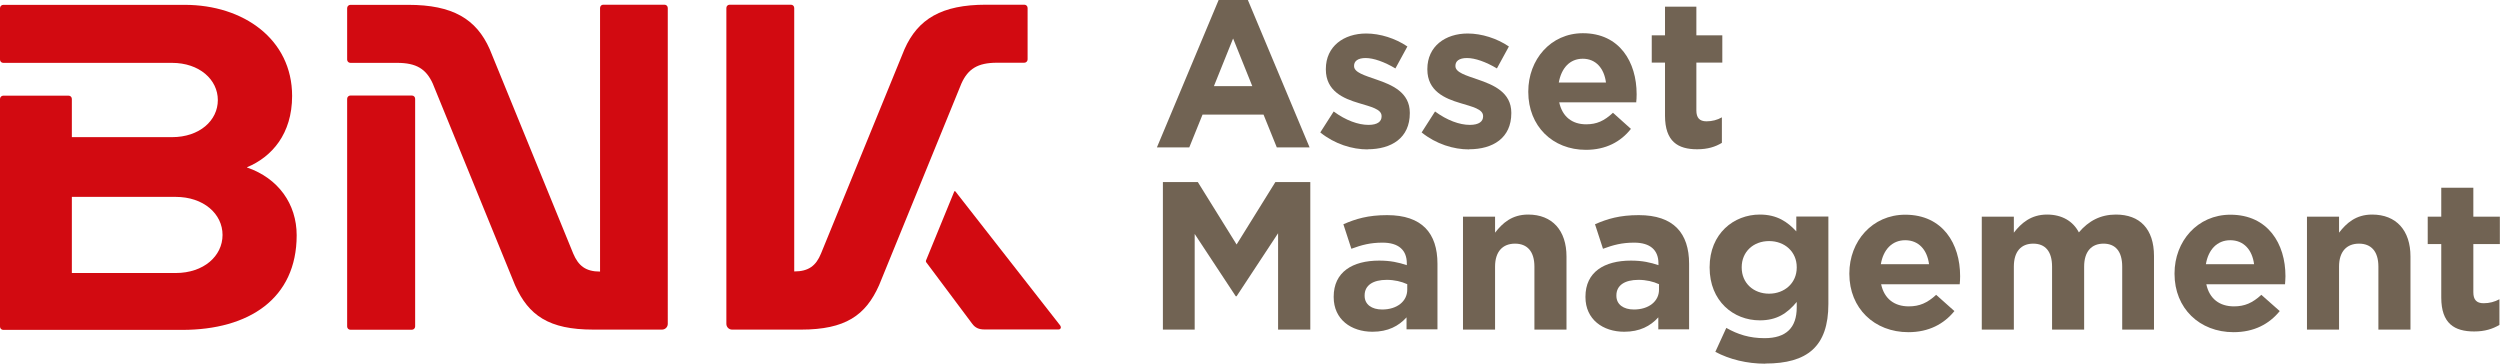<?xml version="1.0" encoding="UTF-8"?>
<svg id="_레이어_2" data-name="레이어 2" xmlns="http://www.w3.org/2000/svg" viewBox="0 0 175.36 25.51">
  <defs>
    <style>
      .cls-1 {
        fill: #716353;
      }

      .cls-2 {
        fill: #d20a11;
      }
    </style>
  </defs>
  <g id="logo">
    <g>
      <path class="cls-2" d="M69.94,4.4h1.91c.13,0,.23-.11.23-.23V.56c0-.13-.1-.23-.23-.23h-2.69c-3.11,0-4.77,1-5.71,3.11l-5.86,14.34c-.35.86-.87,1.26-1.88,1.26V.56c0-.13-.1-.23-.23-.23h-4.3c-.13,0-.23.1-.23.23v22.16c0,.22.18.4.4.4h4.83c3.12,0,4.54-1,5.48-3.11l5.78-14.16c.46-1.01,1.13-1.45,2.49-1.45"/>
      <path class="cls-2" d="M17.33,11.73c1.73-.72,3.16-2.33,3.16-5,0-3.98-3.42-6.39-7.53-6.39H.23c-.12,0-.23.1-.23.23v3.61c0,.13.1.23.23.23h11.84c1.91,0,3.21,1.17,3.21,2.61s-1.29,2.6-3.21,2.6h-7.03v-2.68c0-.13-.1-.23-.23-.23H.23c-.12,0-.23.1-.23.23v15.97c0,.13.1.23.23.23h12.54c4.69,0,8.04-2.19,8.04-6.64,0-2.19-1.29-4-3.48-4.75M12.32,19.15h-7.28v-5.34h7.28c1.96,0,3.29,1.19,3.29,2.67s-1.32,2.67-3.29,2.67"/>
      <path class="cls-2" d="M74.39,22.86l-7.38-9.44s-.05-.02-.07,0l-1.99,4.86s0,.06,0,.09l3.23,4.32c.22.31.49.42.87.42h5.2c.15,0,.21-.15.12-.26"/>
      <path class="cls-2" d="M28.89,6.7h-4.31c-.12,0-.23.1-.23.23v15.97c0,.13.1.23.23.23h4.31c.12,0,.23-.1.23-.23V6.93c0-.13-.1-.23-.23-.23"/>
      <path class="cls-2" d="M46.62.33h-4.31c-.12,0-.22.1-.22.23v18.49c-1.01,0-1.52-.41-1.88-1.26l-5.86-14.34c-.94-2.12-2.6-3.11-5.71-3.11h-4.06c-.12,0-.23.1-.23.23v3.61c0,.13.1.23.23.23h3.28c1.36,0,2.03.44,2.49,1.44l5.78,14.16c.95,2.12,2.37,3.11,5.48,3.11h4.83c.22,0,.4-.18.4-.4V.56c0-.13-.1-.23-.23-.23"/>
      <path class="cls-1" d="M89.56,10.34l-.93-2.3h-4.28l-.93,2.3h-2.27l4.33-10.34h2.05l4.33,10.34h-2.32ZM86.49,2.71l-1.34,3.33h2.69l-1.34-3.33Z"/>
      <path class="cls-1" d="M95.93,10.48c-1.08,0-2.3-.37-3.32-1.19l.94-1.47c.84.62,1.72.94,2.44.94.64,0,.92-.24.92-.59v-.03c0-.49-.75-.65-1.6-.91-1.08-.32-2.31-.84-2.31-2.36v-.03c0-1.6,1.27-2.49,2.83-2.49.98,0,2.05.34,2.89.91l-.84,1.54c-.77-.46-1.53-.73-2.09-.73s-.81.23-.81.54v.03c0,.44.74.65,1.57.94,1.08.37,2.34.89,2.34,2.33v.03c0,1.74-1.29,2.53-2.96,2.53"/>
      <path class="cls-1" d="M103.04,10.48c-1.08,0-2.3-.37-3.32-1.19l.94-1.47c.84.62,1.72.94,2.44.94.64,0,.93-.24.93-.59v-.03c0-.49-.75-.65-1.6-.91-1.08-.32-2.31-.84-2.31-2.36v-.03c0-1.6,1.27-2.49,2.83-2.49.98,0,2.05.34,2.89.91l-.84,1.54c-.77-.46-1.53-.73-2.1-.73s-.81.23-.81.54v.03c0,.44.74.65,1.58.94,1.08.37,2.34.89,2.34,2.33v.03c0,1.74-1.29,2.53-2.96,2.53"/>
      <path class="cls-1" d="M114.76,7.18h-5.39c.22,1.01.91,1.54,1.89,1.54.74,0,1.27-.24,1.88-.81l1.26,1.13c-.72.91-1.76,1.47-3.16,1.47-2.33,0-4.04-1.66-4.04-4.06v-.03c0-2.24,1.57-4.09,3.83-4.09,2.59,0,3.77,2.04,3.77,4.27v.03c0,.22-.01.35-.03.56M111.02,4.12c-.91,0-1.5.66-1.68,1.67h3.31c-.13-1-.71-1.67-1.63-1.67"/>
      <path class="cls-1" d="M119.04,10.47c-1.34,0-2.25-.54-2.25-2.36v-3.72h-.93v-1.91h.93V.47h2.2v2.01h1.82v1.91h-1.82v3.36c0,.51.22.76.71.76.4,0,.77-.1,1.08-.28v1.79c-.46.28-1,.45-1.73.45"/>
      <polygon class="cls-1" points="89.65 23.12 89.65 16.36 86.74 20.78 86.68 20.78 83.8 16.41 83.8 23.12 81.57 23.12 81.57 12.77 84.02 12.77 86.74 17.15 89.46 12.77 91.91 12.77 91.91 23.12 89.65 23.12"/>
      <path class="cls-1" d="M98.66,23.12v-.86c-.55.61-1.3,1.01-2.39,1.01-1.49,0-2.72-.86-2.72-2.43v-.03c0-1.73,1.32-2.53,3.19-2.53.8,0,1.37.13,1.94.32v-.13c0-.93-.58-1.45-1.7-1.45-.86,0-1.46.16-2.19.43l-.56-1.72c.87-.38,1.73-.64,3.07-.64,2.45,0,3.53,1.27,3.53,3.41v4.6h-2.17ZM98.7,19.93c-.39-.18-.89-.3-1.43-.3-.96,0-1.55.38-1.55,1.09v.03c0,.61.5.96,1.23.96,1.05,0,1.76-.58,1.76-1.39v-.4Z"/>
      <path class="cls-1" d="M107.63,23.12v-4.42c0-1.06-.5-1.61-1.36-1.61s-1.4.55-1.4,1.61v4.42h-2.25v-7.92h2.25v1.12c.52-.67,1.18-1.27,2.32-1.27,1.7,0,2.69,1.12,2.69,2.94v5.13h-2.25Z"/>
      <path class="cls-1" d="M116.32,23.12v-.86c-.55.61-1.3,1.01-2.39,1.01-1.49,0-2.72-.86-2.72-2.43v-.03c0-1.73,1.32-2.53,3.19-2.53.8,0,1.37.13,1.93.32v-.13c0-.93-.58-1.45-1.7-1.45-.86,0-1.46.16-2.19.43l-.56-1.72c.87-.38,1.73-.64,3.07-.64,2.45,0,3.53,1.27,3.53,3.41v4.6h-2.17ZM116.36,19.93c-.39-.18-.89-.3-1.43-.3-.96,0-1.55.38-1.55,1.09v.03c0,.61.5.96,1.23.96,1.05,0,1.76-.58,1.76-1.39v-.4Z"/>
      <path class="cls-1" d="M123.82,25.51c-1.29,0-2.5-.3-3.5-.83l.77-1.68c.81.46,1.63.72,2.68.72,1.53,0,2.26-.74,2.26-2.16v-.38c-.67.8-1.39,1.29-2.59,1.29-1.85,0-3.52-1.35-3.52-3.7v-.03c0-2.36,1.7-3.69,3.52-3.69,1.22,0,1.95.52,2.56,1.18v-1.04h2.25v6.13c0,2.99-1.48,4.18-4.42,4.18M126.03,18.74c0-1.08-.84-1.83-1.94-1.83s-1.92.75-1.92,1.83v.03c0,1.09.83,1.83,1.92,1.83s1.94-.75,1.94-1.83v-.03Z"/>
      <path class="cls-1" d="M137.46,19.94h-5.51c.22,1.02.93,1.55,1.94,1.55.75,0,1.3-.24,1.92-.81l1.28,1.14c-.74.91-1.8,1.48-3.23,1.48-2.38,0-4.14-1.67-4.14-4.09v-.03c0-2.26,1.61-4.12,3.92-4.12,2.64,0,3.85,2.05,3.85,4.3v.03c0,.22-.01.35-.03.56M133.64,16.85c-.93,0-1.54.67-1.71,1.68h3.38c-.13-1-.72-1.68-1.67-1.68"/>
      <path class="cls-1" d="M148.86,23.12v-4.42c0-1.06-.47-1.61-1.31-1.61s-1.36.55-1.36,1.61v4.42h-2.25v-4.42c0-1.06-.47-1.61-1.32-1.61s-1.36.55-1.36,1.61v4.42h-2.25v-7.92h2.25v1.12c.52-.67,1.2-1.27,2.33-1.27,1.04,0,1.82.46,2.23,1.25.69-.81,1.52-1.25,2.6-1.25,1.67,0,2.67,1,2.67,2.91v5.16h-2.25Z"/>
      <path class="cls-1" d="M160.27,19.94h-5.51c.22,1.02.93,1.55,1.94,1.55.75,0,1.3-.24,1.92-.81l1.29,1.14c-.74.91-1.8,1.48-3.24,1.48-2.38,0-4.14-1.67-4.14-4.09v-.03c0-2.26,1.61-4.12,3.92-4.12,2.64,0,3.86,2.05,3.86,4.3v.03c0,.22-.02.35-.03.56M156.44,16.85c-.93,0-1.54.67-1.71,1.68h3.38c-.13-1-.72-1.68-1.67-1.68"/>
      <path class="cls-1" d="M166.83,23.12v-4.42c0-1.06-.5-1.61-1.36-1.61s-1.4.55-1.4,1.61v4.42h-2.25v-7.92h2.25v1.12c.52-.67,1.18-1.27,2.32-1.27,1.7,0,2.69,1.12,2.69,2.94v5.13h-2.25Z"/>
      <path class="cls-1" d="M173.55,23.25c-1.38,0-2.31-.55-2.31-2.38v-3.75h-.95v-1.92h.95v-2.03h2.25v2.03h1.86v1.92h-1.86v3.38c0,.52.22.77.72.77.41,0,.78-.1,1.11-.28v1.8c-.47.28-1.02.46-1.77.46"/>
    </g>
  </g>
</svg>